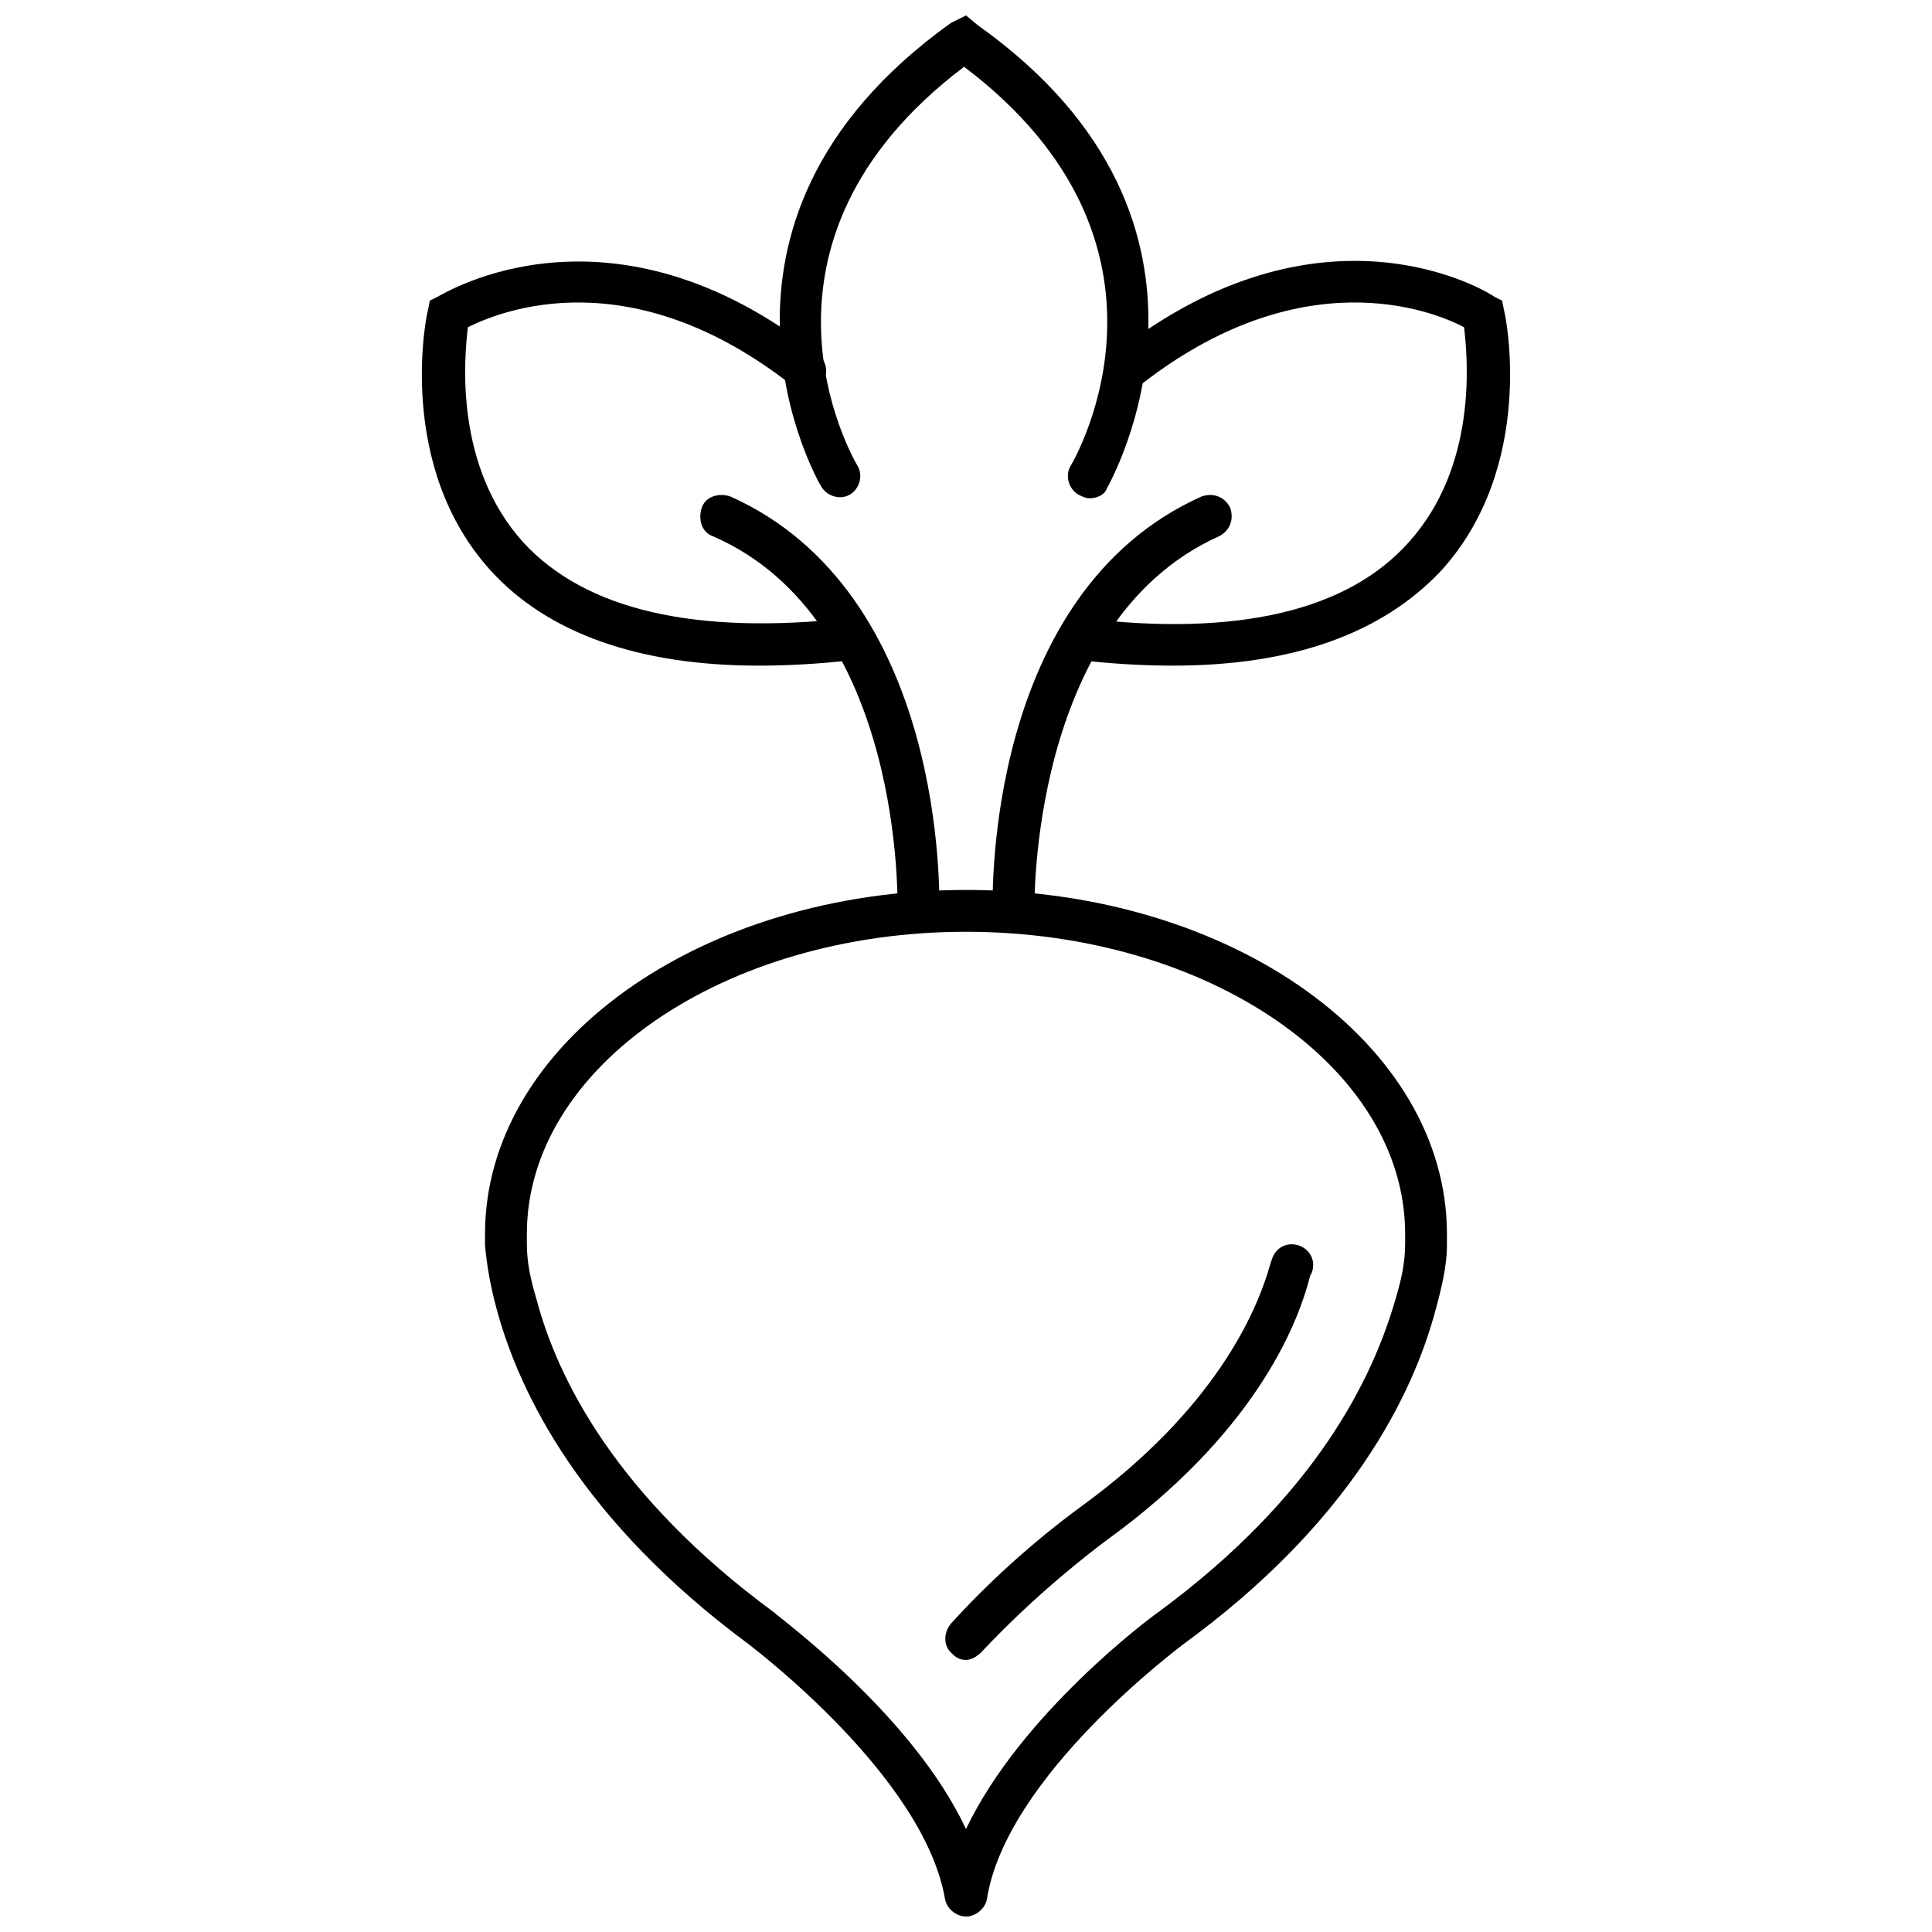 <?xml version="1.0" encoding="UTF-8"?>
<!-- The Best Svg Icon site in the world: iconSvg.co, Visit us! https://iconsvg.co -->
<svg width="800px" height="800px" version="1.1" viewBox="144 144 512 512" xmlns="http://www.w3.org/2000/svg">
 <defs>
  <clipPath id="b">
   <path d="m272 379h256v272.9h-256z"/>
  </clipPath>
  <clipPath id="a">
   <path d="m350 148.09h99v128.91h-99z"/>
  </clipPath>
 </defs>
 <g clip-path="url(#b)">
  <path d="m400 651.9c-2.519 0-5.039-2.016-5.543-4.535-5.543-32.746-51.387-67.008-51.891-67.512-44.336-32.746-60.965-66.5-67.008-89.172-1.512-5.543-2.519-11.082-3.023-16.625v-3.023c0-50.379 56.93-91.188 127.46-91.188s127.46 40.809 127.46 91.191v3.023c0 5.543-1.512 11.586-3.023 17.129-6.047 22.672-22.672 56.426-67.008 88.672-0.504 0.504-46.855 34.762-51.891 67.512-0.508 2.512-3.027 4.527-5.543 4.527zm0-260.97c-63.984 0-116.38 35.77-116.38 80.105v2.519c0 5.039 1.008 9.574 2.519 14.609 5.543 21.16 21.16 52.395 62.977 83.129 1.512 1.512 36.777 27.207 50.883 57.434 14.609-30.73 49.375-56.426 50.883-57.434 41.816-30.73 56.93-61.969 62.977-83.129 1.512-5.039 2.519-9.574 2.519-14.609v-2.519c0-44.336-52.398-80.105-116.38-80.105z"/>
 </g>
 <path d="m400 583.89c-1.512 0-2.519-0.504-3.527-1.512-2.519-2.016-2.519-5.543-0.504-8.062 14.609-16.121 29.223-27.207 34.762-31.234 35.266-25.695 46.352-51.387 49.879-63.984l0.504-1.512c1.008-3.023 4.031-4.535 7.055-3.527 3.023 1.008 4.535 4.031 3.527 7.055l-0.504 1.008c-3.527 14.105-15.617 42.32-53.906 70.031-4.031 3.023-18.641 14.105-33.25 29.727-1.016 1.004-2.523 2.012-4.035 2.012z"/>
 <path d="m412.59 390.93c-3.023 0-5.543-2.519-5.543-5.543 0-3.527-2.016-84.137 55.418-109.83 3.023-1.008 6.047 0 7.559 3.023 1.008 3.023 0 6.047-3.023 7.559-50.383 22.672-48.871 98.746-48.871 99.25 0.508 2.519-2.012 5.543-5.539 5.543 0.504 0 0.504 0 0 0z"/>
 <path d="m454.91 320.4c-8.062 0-16.625-0.504-25.191-1.512-3.023-0.504-5.039-3.023-5.039-6.047 0.504-3.023 3.023-5.039 6.047-5.039 41.312 5.039 70.535-2.016 86.656-20.152 18.137-20.152 15.617-48.367 14.609-56.93-8.566-4.535-43.328-18.137-86.152 15.617-2.519 2.016-6.047 1.512-7.559-1.008-2.016-2.519-1.512-6.047 1.008-7.559 54.914-43.328 98.746-16.625 100.76-15.113l2.016 1.008 0.504 2.519c0.504 1.512 8.566 41.312-16.625 69.023-15.617 16.625-39.297 25.191-71.035 25.191z"/>
 <path d="m387.4 390.93c-0.504 0-0.504 0 0 0-3.023 0-5.543-2.519-5.543-5.543 0-1.008 2.016-77.082-48.871-99.25-3.023-1.008-4.031-4.535-3.023-7.559 1.008-3.023 4.535-4.031 7.559-3.023 57.434 25.695 55.418 106.3 55.418 109.83-0.5 3.023-2.516 5.543-5.539 5.543z"/>
 <path d="m345.08 320.4c-31.738 0-55.922-8.566-71.039-25.191-25.191-27.711-17.129-67.512-16.625-69.023l0.504-2.519 2.016-1.008c2.016-1.008 45.848-28.215 100.76 15.113 2.519 2.016 3.023 5.543 1.008 7.559-2.016 2.519-5.543 3.023-7.559 1.008-42.824-33.754-77.082-20.152-86.152-15.617-1.008 8.566-3.527 36.777 14.609 56.93 16.625 18.137 45.848 24.688 86.656 20.152 3.023-0.504 6.047 2.016 6.047 5.039 0.504 3.023-2.016 6.047-5.039 6.047-8.559 1.008-17.125 1.512-25.188 1.512z"/>
 <g clip-path="url(#a)">
  <path d="m432.75 276.06c-1.008 0-2.016-0.504-3.023-1.008-2.519-1.512-3.527-5.039-2.016-7.559 1.512-2.519 33.754-58.945-28.215-105.8-61.969 46.855-29.727 103.28-28.215 105.8 1.512 2.519 0.504 6.047-2.016 7.559-2.519 1.512-6.047 0.504-7.559-2.016-0.504-0.504-40.305-69.527 34.258-122.93l4.039-2.016 3.023 2.519c74.562 52.898 34.762 121.92 34.258 122.93-0.504 1.512-2.519 2.519-4.535 2.519z"/>
 </g>
</svg>